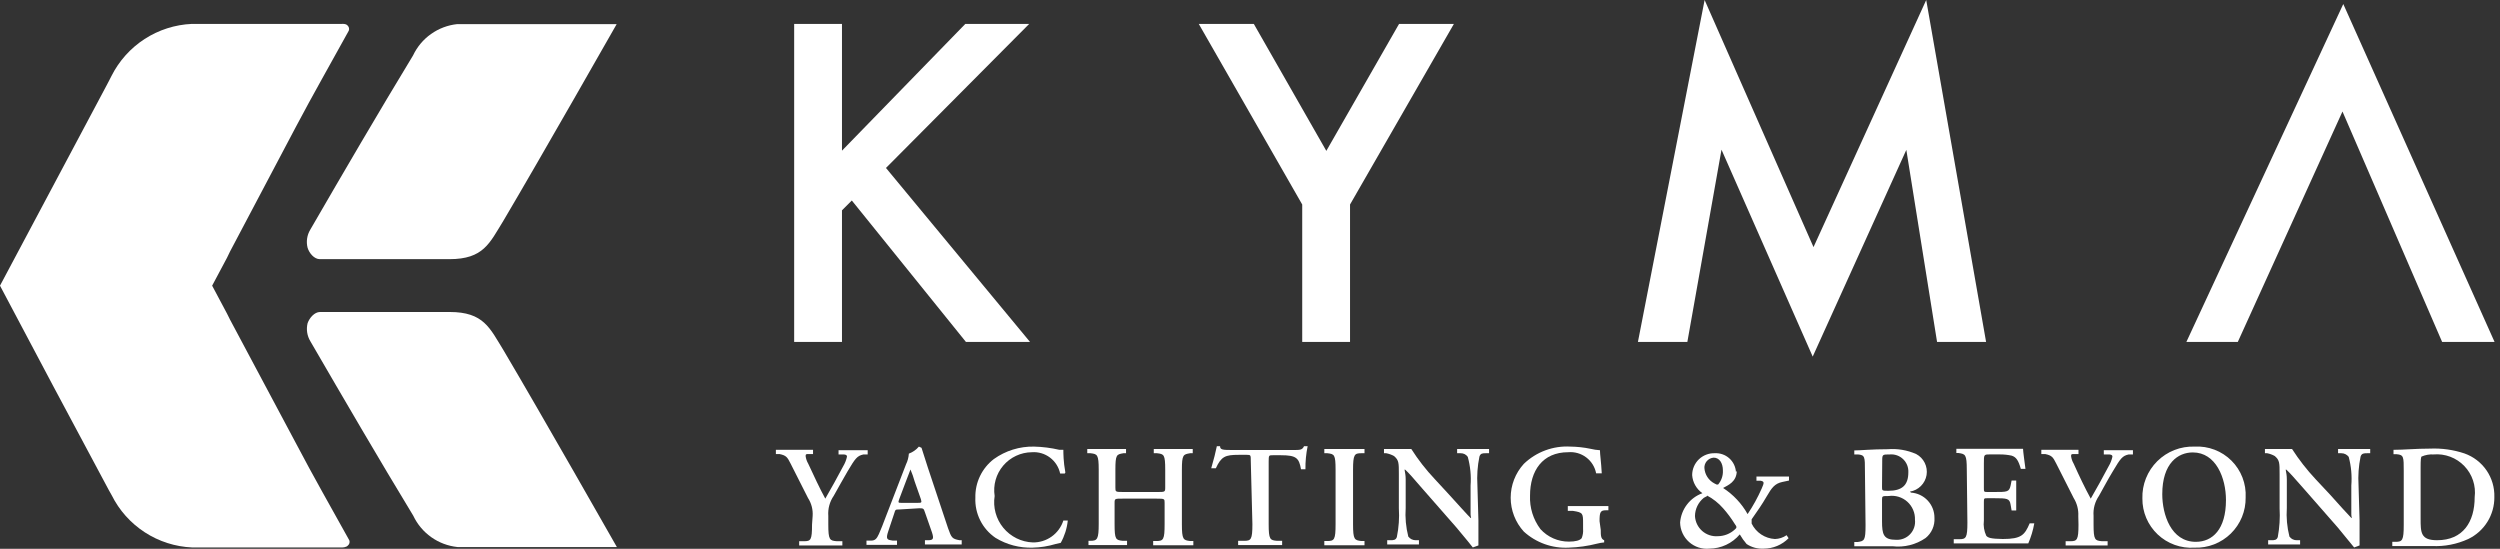 <svg width="205" height="45" viewBox="0 0 205 45" fill="none" xmlns="http://www.w3.org/2000/svg">
<rect x="0" y="0" width="205" height="45" fill="#333333" stroke="none"/>
<path d="M69.042 12.355L79.157 1.96H84.395L72.65 13.772L84.461 28.038H79.206L69.849 16.441L69.042 17.248V28.038H65.121V1.96H69.042V12.355Z" fill="white"/>
<path d="M106.782 16.77L98.298 1.96H102.812L108.759 12.372L114.723 1.96H119.22L110.703 16.77V28.038H106.782V16.77Z" fill="white"/>
<path d="M134.31 28.038L139.779 0L148.708 20.263L157.95 0L162.859 28.038H158.839L156.319 12.289L148.642 29.241L141.163 12.273L138.363 28.038H134.31Z" fill="white"/>
<path d="M179.283 28.038H183.5L192.083 9.143L200.254 28.038H204.554L192.149 0.33L179.283 28.038Z" fill="white"/>
<path d="M66.636 42.321C66.674 41.799 66.541 41.279 66.257 40.838L64.824 38.005C64.561 37.478 64.462 37.346 63.918 37.231H63.622V36.885H65.137H66.669V37.231H66.307C66.126 37.231 66.06 37.231 66.06 37.395C66.088 37.616 66.161 37.829 66.274 38.021C66.752 39.043 67.196 40.015 67.674 40.888C68.168 40.031 68.662 39.142 69.14 38.236C69.287 37.991 69.393 37.724 69.453 37.445C69.453 37.313 69.354 37.28 69.19 37.264H68.761V36.918H70.013H71.15V37.264H70.804C70.277 37.379 70.129 37.593 69.503 38.647C69.107 39.323 68.745 39.982 68.366 40.657C68.033 41.139 67.876 41.721 67.921 42.305V43.013C67.921 44.281 68.037 44.331 68.613 44.38H69.074V44.726H67.262H65.532V44.38H65.928C66.488 44.38 66.587 44.281 66.587 43.013L66.636 42.321Z" fill="white"/>
<path d="M73.736 41.777C73.423 41.777 73.423 41.777 73.324 42.107L72.846 43.54C72.599 44.248 72.764 44.265 73.209 44.331H73.555V44.677H72.237H71.051V44.331H71.413C71.759 44.331 71.891 44.182 72.072 43.787C72.253 43.392 72.402 42.98 72.649 42.337L74.296 38.071C74.429 37.797 74.507 37.501 74.527 37.198C74.846 37.079 75.13 36.88 75.35 36.621L75.565 36.72C75.746 37.264 75.91 37.824 76.092 38.367L77.739 43.309C78.019 44.1 78.069 44.182 78.678 44.298H78.859V44.644H77.294H75.845V44.298H76.108C76.537 44.298 76.586 44.166 76.421 43.655L75.845 42.008C75.746 41.678 75.696 41.678 75.367 41.678L73.736 41.777ZM75.219 41.234C75.565 41.234 75.597 41.234 75.515 40.937L75.004 39.487C74.912 39.151 74.796 38.82 74.659 38.499C74.659 38.499 74.494 38.927 74.28 39.487L73.752 40.888C73.621 41.234 73.654 41.234 73.934 41.234H75.219Z" fill="white"/>
<path d="M87.311 38.829H86.932C86.821 38.306 86.525 37.841 86.098 37.52C85.671 37.198 85.142 37.043 84.609 37.083C84.162 37.087 83.721 37.187 83.317 37.377C82.912 37.566 82.553 37.841 82.264 38.181C81.975 38.522 81.762 38.921 81.641 39.351C81.52 39.781 81.493 40.232 81.561 40.674C81.489 41.134 81.514 41.604 81.637 42.053C81.759 42.502 81.975 42.92 82.271 43.28C82.567 43.639 82.936 43.932 83.353 44.139C83.77 44.346 84.226 44.462 84.691 44.479C85.246 44.488 85.789 44.318 86.24 43.995C86.691 43.672 87.026 43.212 87.195 42.684H87.558C87.493 43.326 87.296 43.949 86.981 44.512L86.553 44.611C85.948 44.792 85.322 44.892 84.691 44.907C83.613 44.945 82.547 44.664 81.627 44.1C81.095 43.737 80.664 43.243 80.376 42.667C80.088 42.09 79.951 41.45 79.98 40.806C79.966 40.196 80.095 39.592 80.359 39.043C80.622 38.493 81.012 38.013 81.495 37.643C82.455 36.956 83.61 36.597 84.79 36.621C85.489 36.638 86.185 36.726 86.866 36.885H87.195C87.195 37.148 87.195 37.857 87.36 38.746" fill="white"/>
<path d="M92.039 40.888C91.429 40.888 91.396 40.888 91.396 41.234V42.98C91.396 44.248 91.495 44.281 92.055 44.347H92.418V44.693H90.77H89.255V44.347H89.419C89.98 44.347 90.095 44.215 90.095 42.947V38.532C90.095 37.264 89.98 37.231 89.419 37.165H89.156V36.819H90.803H92.335V37.165H92.121C91.561 37.264 91.462 37.264 91.462 38.532V39.982C91.462 40.328 91.462 40.344 92.105 40.344H94.905C95.515 40.344 95.548 40.344 95.548 39.982V38.532C95.548 37.264 95.449 37.231 94.872 37.165H94.609V36.819H96.256H97.804V37.165H97.59C97.03 37.264 96.915 37.264 96.915 38.532V42.98C96.915 44.248 97.03 44.298 97.59 44.364H97.854V44.71H96.207H94.559V44.364H94.823C95.399 44.364 95.498 44.248 95.498 42.98V41.234C95.498 40.904 95.498 40.888 94.856 40.888H92.039Z" fill="white"/>
<path d="M102.565 37.823C102.565 37.313 102.565 37.296 102.236 37.296H101.577C100.473 37.296 100.144 37.428 99.699 38.4H99.32C99.517 37.741 99.699 37 99.781 36.588H99.913H100.045C100.045 36.884 100.259 36.901 101.083 36.901H106.025C106.618 36.901 106.782 36.901 106.931 36.588H107.079H107.227C107.099 37.211 107.038 37.846 107.046 38.482H106.684C106.519 37.56 106.305 37.329 105.036 37.329H104.361C104.048 37.329 104.031 37.329 104.031 37.856V42.98C104.031 44.248 104.147 44.298 104.707 44.347H105.135V44.693H103.389H101.527V44.347H102.022C102.582 44.347 102.697 44.248 102.697 42.98L102.565 37.823Z" fill="white"/>
<path d="M110.95 42.98C110.95 44.248 111.065 44.298 111.625 44.364H111.889V44.71H110.242H108.594V44.364H108.841C109.418 44.364 109.517 44.248 109.517 42.98V38.532C109.517 37.264 109.418 37.231 108.841 37.165H108.594V36.819H110.242H111.889V37.165H111.625C111.065 37.165 110.95 37.264 110.95 38.532V42.98Z" fill="white"/>
<path d="M121.23 42.684C121.23 43.029 121.23 44.446 121.23 44.726L120.769 44.891C120.587 44.644 120.291 44.298 119.418 43.244L116.617 40.048C115.86 39.158 115.464 38.73 115.266 38.549C115.069 38.367 115.266 38.68 115.266 39.306V41.646C115.212 42.437 115.285 43.233 115.481 44.001C115.552 44.095 115.645 44.17 115.75 44.222C115.856 44.273 115.972 44.299 116.09 44.298H116.354V44.644H114.986H113.751V44.298H114.014C114.245 44.298 114.459 44.298 114.542 44.034C114.701 43.26 114.756 42.468 114.706 41.679V38.878C114.706 37.939 114.706 37.741 114.311 37.395C114.111 37.285 113.894 37.207 113.668 37.165H113.487V36.819C113.949 36.819 114.607 36.819 114.904 36.819H115.728C116.29 37.702 116.936 38.529 117.655 39.29L118.841 40.575C119.352 41.135 120.489 42.403 120.587 42.469C120.686 42.535 120.587 42.37 120.587 42.189V39.817C120.646 39.024 120.568 38.227 120.357 37.461C120.291 37.366 120.202 37.289 120.098 37.237C119.995 37.186 119.88 37.161 119.764 37.165H119.484V36.819H120.851H122.103V37.165H121.823C121.592 37.165 121.395 37.165 121.312 37.445C121.153 38.219 121.098 39.011 121.148 39.801L121.23 42.684Z" fill="white"/>
<path d="M131.262 43.458C131.262 43.886 131.262 44.199 131.542 44.298V44.479C131.347 44.496 131.154 44.529 130.965 44.578C130.205 44.772 129.427 44.882 128.643 44.907C127.971 44.942 127.299 44.844 126.666 44.618C126.032 44.391 125.45 44.042 124.952 43.589C124.26 42.831 123.876 41.841 123.876 40.814C123.876 39.786 124.26 38.797 124.952 38.038C125.458 37.551 126.058 37.174 126.715 36.93C127.373 36.686 128.074 36.581 128.774 36.621C129.328 36.628 129.88 36.688 130.422 36.802C130.676 36.864 130.935 36.902 131.196 36.918C131.196 37.264 131.295 37.873 131.344 38.812H130.883C130.783 38.291 130.494 37.826 130.071 37.507C129.648 37.187 129.121 37.036 128.593 37.082C126.485 37.082 125.463 38.598 125.463 40.641C125.421 41.629 125.724 42.602 126.32 43.392C126.614 43.715 126.973 43.972 127.373 44.148C127.773 44.324 128.206 44.414 128.643 44.413C129.203 44.413 129.549 44.314 129.697 44.133C129.794 43.893 129.834 43.633 129.812 43.375V42.947C129.812 42.09 129.812 42.024 128.989 41.893H128.56V41.497H130.422H131.888V41.843H131.674C131.229 41.843 131.163 42.008 131.163 42.733L131.262 43.458Z" fill="white"/>
<path d="M142.415 38.597C142.415 39.504 141.706 39.784 141.294 40.014C142.128 40.555 142.818 41.29 143.304 42.156C143.749 41.494 144.135 40.794 144.457 40.064C144.655 39.602 144.704 39.487 144.375 39.421H144.029V39.075H144.688C145.298 39.075 146.335 39.075 146.698 39.075V39.405L146.154 39.52C145.528 39.652 145.281 39.998 144.869 40.706C144.457 41.414 144.161 41.826 143.634 42.584V42.93C143.81 43.293 144.08 43.602 144.416 43.825C144.752 44.048 145.142 44.177 145.545 44.199C145.887 44.19 146.219 44.081 146.5 43.886L146.665 44.133C146.398 44.404 146.08 44.619 145.73 44.766C145.379 44.913 145.002 44.989 144.622 44.989C144.127 45.018 143.635 44.885 143.222 44.61C143.011 44.365 142.823 44.1 142.662 43.82C142.356 44.182 141.975 44.474 141.546 44.676C141.116 44.878 140.649 44.985 140.174 44.989C139.873 45.019 139.569 44.986 139.281 44.892C138.994 44.799 138.729 44.646 138.503 44.445C138.277 44.244 138.095 43.998 137.969 43.723C137.842 43.448 137.774 43.15 137.769 42.848C137.81 42.313 138.004 41.802 138.329 41.376C138.653 40.949 139.094 40.625 139.598 40.443C139.356 40.274 139.155 40.053 139.01 39.796C138.864 39.54 138.778 39.254 138.757 38.96C138.757 38.718 138.806 38.48 138.9 38.257C138.995 38.035 139.133 37.834 139.306 37.666C139.48 37.499 139.686 37.368 139.912 37.282C140.137 37.195 140.378 37.156 140.619 37.164C141.053 37.142 141.479 37.292 141.803 37.582C142.127 37.872 142.323 38.279 142.349 38.713L142.415 38.597ZM139.993 40.673L139.713 40.822C139.489 41.002 139.307 41.23 139.182 41.489C139.057 41.749 138.99 42.033 138.988 42.321C139.001 42.553 139.059 42.781 139.161 42.99C139.263 43.199 139.405 43.386 139.58 43.54C139.755 43.693 139.959 43.81 140.18 43.884C140.401 43.957 140.634 43.986 140.866 43.968C141.379 43.964 141.872 43.77 142.25 43.424C142.431 43.276 142.431 43.194 142.25 42.963C141.969 42.508 141.649 42.078 141.294 41.678C140.918 41.248 140.466 40.89 139.96 40.624L139.993 40.673ZM139.762 38.383C139.779 38.644 139.862 38.895 140.004 39.114C140.145 39.333 140.34 39.513 140.57 39.635L140.767 39.734H140.883C141.157 39.414 141.298 39.002 141.278 38.581C141.278 37.955 140.981 37.527 140.52 37.527C140.41 37.535 140.303 37.565 140.205 37.615C140.107 37.666 140.021 37.735 139.95 37.82C139.879 37.904 139.826 38.002 139.794 38.107C139.762 38.213 139.751 38.323 139.762 38.433" fill="white"/>
<path d="M152.925 38.615C152.925 37.462 152.925 37.313 152.349 37.264H152.052V36.934C152.596 36.934 153.469 36.836 154.787 36.836C155.587 36.771 156.391 36.907 157.126 37.231C157.431 37.393 157.677 37.647 157.829 37.956C157.982 38.265 158.034 38.614 157.978 38.955C157.921 39.295 157.759 39.609 157.515 39.852C157.271 40.096 156.956 40.257 156.615 40.312L156.698 40.394C157.224 40.428 157.717 40.662 158.075 41.048C158.434 41.434 158.631 41.943 158.625 42.47C158.645 42.782 158.589 43.095 158.463 43.381C158.337 43.668 158.144 43.92 157.9 44.117C157.106 44.665 156.14 44.905 155.182 44.792H153.7H152.052V44.446H152.316C152.876 44.364 152.975 44.331 152.975 43.063L152.925 38.615ZM154.326 39.933C154.326 40.229 154.326 40.246 154.836 40.246C155.957 40.246 156.484 39.801 156.484 38.73C156.494 38.531 156.461 38.331 156.388 38.145C156.315 37.96 156.202 37.792 156.059 37.653C155.915 37.514 155.744 37.407 155.556 37.34C155.367 37.273 155.167 37.247 154.968 37.264C154.375 37.264 154.342 37.264 154.342 37.758L154.326 39.933ZM154.326 42.733C154.326 43.82 154.441 44.265 155.479 44.265C155.694 44.276 155.908 44.24 156.108 44.16C156.307 44.08 156.487 43.957 156.634 43.8C156.782 43.643 156.893 43.456 156.961 43.252C157.029 43.048 157.051 42.832 157.027 42.618C157.037 42.341 156.986 42.066 156.878 41.811C156.77 41.556 156.608 41.328 156.402 41.142C156.196 40.957 155.952 40.819 155.688 40.738C155.423 40.657 155.143 40.635 154.869 40.674C154.342 40.674 154.326 40.674 154.326 40.987V42.733Z" fill="white"/>
<path d="M161.277 38.532C161.277 37.263 161.162 37.23 160.602 37.148H160.421V36.802H161.969H164.243H165.89C165.89 36.999 166.022 37.938 166.088 38.449H165.709C165.511 37.757 165.33 37.477 164.951 37.362C164.637 37.294 164.317 37.261 163.996 37.263H163.188C162.678 37.263 162.678 37.263 162.678 37.971V40.014C162.678 40.327 162.678 40.344 162.974 40.344H163.534C164.589 40.344 164.753 40.344 164.869 39.816L164.951 39.405H165.33C165.33 39.734 165.33 40.162 165.33 40.607C165.33 41.052 165.33 41.48 165.33 41.859H164.951L164.869 41.381C164.786 40.871 164.589 40.854 163.534 40.854H162.974C162.694 40.854 162.678 40.854 162.678 41.167V42.683C162.624 43.111 162.693 43.544 162.875 43.935C163.024 44.1 163.238 44.182 164.226 44.198C165.758 44.198 166.022 43.869 166.434 42.913H166.812C166.712 43.48 166.546 44.033 166.318 44.561H163.37H162.002H160.207V44.215H160.651C161.211 44.215 161.327 44.116 161.327 42.848L161.277 38.532Z" fill="white"/>
<path d="M170.42 42.321C170.449 41.8 170.317 41.282 170.041 40.838L168.608 38.005C168.344 37.478 168.245 37.346 167.702 37.231H167.389V36.885H168.904H170.436V37.231H170.074C169.893 37.231 169.827 37.231 169.827 37.395C169.855 37.616 169.928 37.829 170.041 38.021C170.502 39.043 170.963 40.015 171.441 40.888C171.935 40.031 172.43 39.142 172.907 38.236C173.055 37.991 173.16 37.724 173.22 37.445C173.22 37.313 173.122 37.28 172.957 37.264H172.512V36.918H173.764H174.901V37.264H174.555C174.028 37.379 173.879 37.593 173.253 38.647C172.841 39.323 172.496 39.982 172.117 40.657C171.784 41.139 171.627 41.721 171.672 42.305V43.013C171.672 44.281 171.787 44.331 172.364 44.38H172.825V44.726H171.029H169.382V44.38H169.761C170.321 44.38 170.436 44.281 170.436 43.013L170.42 42.321Z" fill="white"/>
<path d="M184.143 40.789C184.152 41.34 184.049 41.886 183.841 42.395C183.632 42.905 183.321 43.366 182.928 43.752C182.535 44.137 182.068 44.438 181.554 44.637C181.041 44.836 180.492 44.928 179.942 44.908C179.392 44.944 178.84 44.866 178.321 44.679C177.803 44.492 177.328 44.2 176.927 43.821C176.527 43.442 176.209 42.985 175.993 42.477C175.778 41.969 175.67 41.423 175.676 40.871C175.659 40.306 175.759 39.743 175.969 39.218C176.179 38.693 176.495 38.217 176.896 37.818C177.298 37.42 177.777 37.108 178.303 36.902C178.83 36.696 179.393 36.601 179.959 36.621C180.515 36.59 181.071 36.677 181.592 36.876C182.112 37.074 182.585 37.379 182.98 37.773C183.374 38.166 183.682 38.637 183.882 39.157C184.083 39.677 184.172 40.233 184.143 40.789ZM177.306 40.526C177.306 42.173 178.015 44.43 180.058 44.43C181.425 44.43 182.529 43.408 182.529 41.003C182.529 39.191 181.705 37.099 179.81 37.099C178.608 37.099 177.306 37.972 177.306 40.526Z" fill="white"/>
<path d="M193.484 42.684C193.484 43.029 193.484 44.446 193.484 44.726L193.039 44.891L191.688 43.244L188.888 40.048C188.113 39.158 187.718 38.73 187.52 38.549C187.323 38.367 187.52 38.68 187.52 39.306V41.646C187.466 42.437 187.539 43.233 187.734 44.001C187.804 44.097 187.896 44.174 188.002 44.225C188.109 44.277 188.226 44.302 188.344 44.298H188.608V44.644H187.24H185.988V44.298H186.252C186.482 44.298 186.697 44.298 186.779 44.034C186.922 43.258 186.972 42.467 186.927 41.679V38.878C186.927 37.939 186.927 37.741 186.532 37.395C186.337 37.285 186.126 37.207 185.906 37.165H185.725V36.819C186.169 36.819 186.828 36.819 187.125 36.819H187.949C188.516 37.698 189.161 38.525 189.876 39.29L191.079 40.575C191.573 41.135 192.726 42.403 192.808 42.469C192.891 42.535 192.808 42.37 192.808 42.189V39.817C192.871 39.025 192.798 38.229 192.594 37.461C192.522 37.368 192.43 37.293 192.324 37.241C192.219 37.19 192.102 37.163 191.985 37.165H191.721V36.819H193.105H194.357V37.165H194.093C193.863 37.165 193.648 37.165 193.566 37.445C193.407 38.219 193.351 39.011 193.401 39.801L193.484 42.684Z" fill="white"/>
<path d="M197.107 38.615C197.107 37.462 197.107 37.297 196.531 37.247H196.267V36.885C197.14 36.885 198.096 36.786 199.266 36.786C200.221 36.745 201.176 36.879 202.082 37.181C202.818 37.44 203.452 37.925 203.894 38.568C204.335 39.211 204.56 39.977 204.537 40.756C204.545 41.474 204.348 42.18 203.968 42.79C203.589 43.4 203.043 43.889 202.396 44.199C201.467 44.625 200.45 44.823 199.43 44.776C198.705 44.776 198.129 44.776 197.7 44.776H196.168V44.43H196.432C196.992 44.43 197.107 44.315 197.107 43.046V38.615ZM198.491 42.519C198.491 43.672 198.491 44.298 199.842 44.298C201.967 44.298 202.923 42.799 202.923 40.773C202.981 40.309 202.935 39.839 202.788 39.396C202.641 38.953 202.396 38.548 202.072 38.212C201.749 37.875 201.354 37.615 200.916 37.451C200.479 37.288 200.011 37.223 199.546 37.264C199.219 37.245 198.892 37.301 198.59 37.429C198.508 37.429 198.491 37.742 198.491 38.318V42.519Z" fill="white"/>
<path d="M50.558 1.977H37.494C36.72 2.058 35.98 2.337 35.345 2.787C34.71 3.237 34.202 3.843 33.87 4.547C31.02 9.242 28.219 14.036 25.435 18.846C25.173 19.287 25.096 19.814 25.221 20.312C25.353 20.757 25.765 21.251 26.226 21.251H36.852C39.652 21.251 40.146 19.933 41.267 18.121C44.347 12.916 50.558 1.994 50.558 1.994" fill="white"/>
<path d="M50.574 44.857H37.511C36.737 44.776 35.997 44.497 35.362 44.047C34.727 43.597 34.219 42.991 33.887 42.287C31.037 37.592 28.236 32.782 25.452 27.988C25.318 27.768 25.229 27.524 25.189 27.27C25.15 27.015 25.161 26.756 25.221 26.506C25.37 26.077 25.782 25.583 26.243 25.583H36.868C39.669 25.583 40.163 26.901 41.283 28.713C44.364 33.919 50.574 44.841 50.574 44.841" fill="white"/>
<path d="M28.648 44.314C27.198 41.695 25.715 39.108 24.299 36.407L18.862 26.21L18.615 25.715L17.396 23.425L18.615 21.136L18.862 20.625L24.249 10.428C25.666 7.743 27.149 5.156 28.598 2.52C28.627 2.451 28.634 2.375 28.619 2.302C28.605 2.229 28.569 2.161 28.516 2.109C28.384 1.927 28.055 1.96 28.055 1.96H15.732C14.354 2.021 13.017 2.449 11.858 3.199C10.7 3.949 9.763 4.994 9.143 6.227C8.995 6.507 8.863 6.787 8.715 7.051C5.793 12.542 2.888 18 0 23.425C2.899 28.917 5.804 34.375 8.715 39.8C8.863 40.064 8.995 40.344 9.159 40.608C9.775 41.845 10.711 42.894 11.87 43.647C13.029 44.401 14.368 44.83 15.749 44.891H28.071C28.071 44.891 28.401 44.891 28.532 44.726C28.591 44.677 28.633 44.611 28.654 44.538C28.674 44.464 28.672 44.386 28.648 44.314Z" fill="white"/>
</svg>
